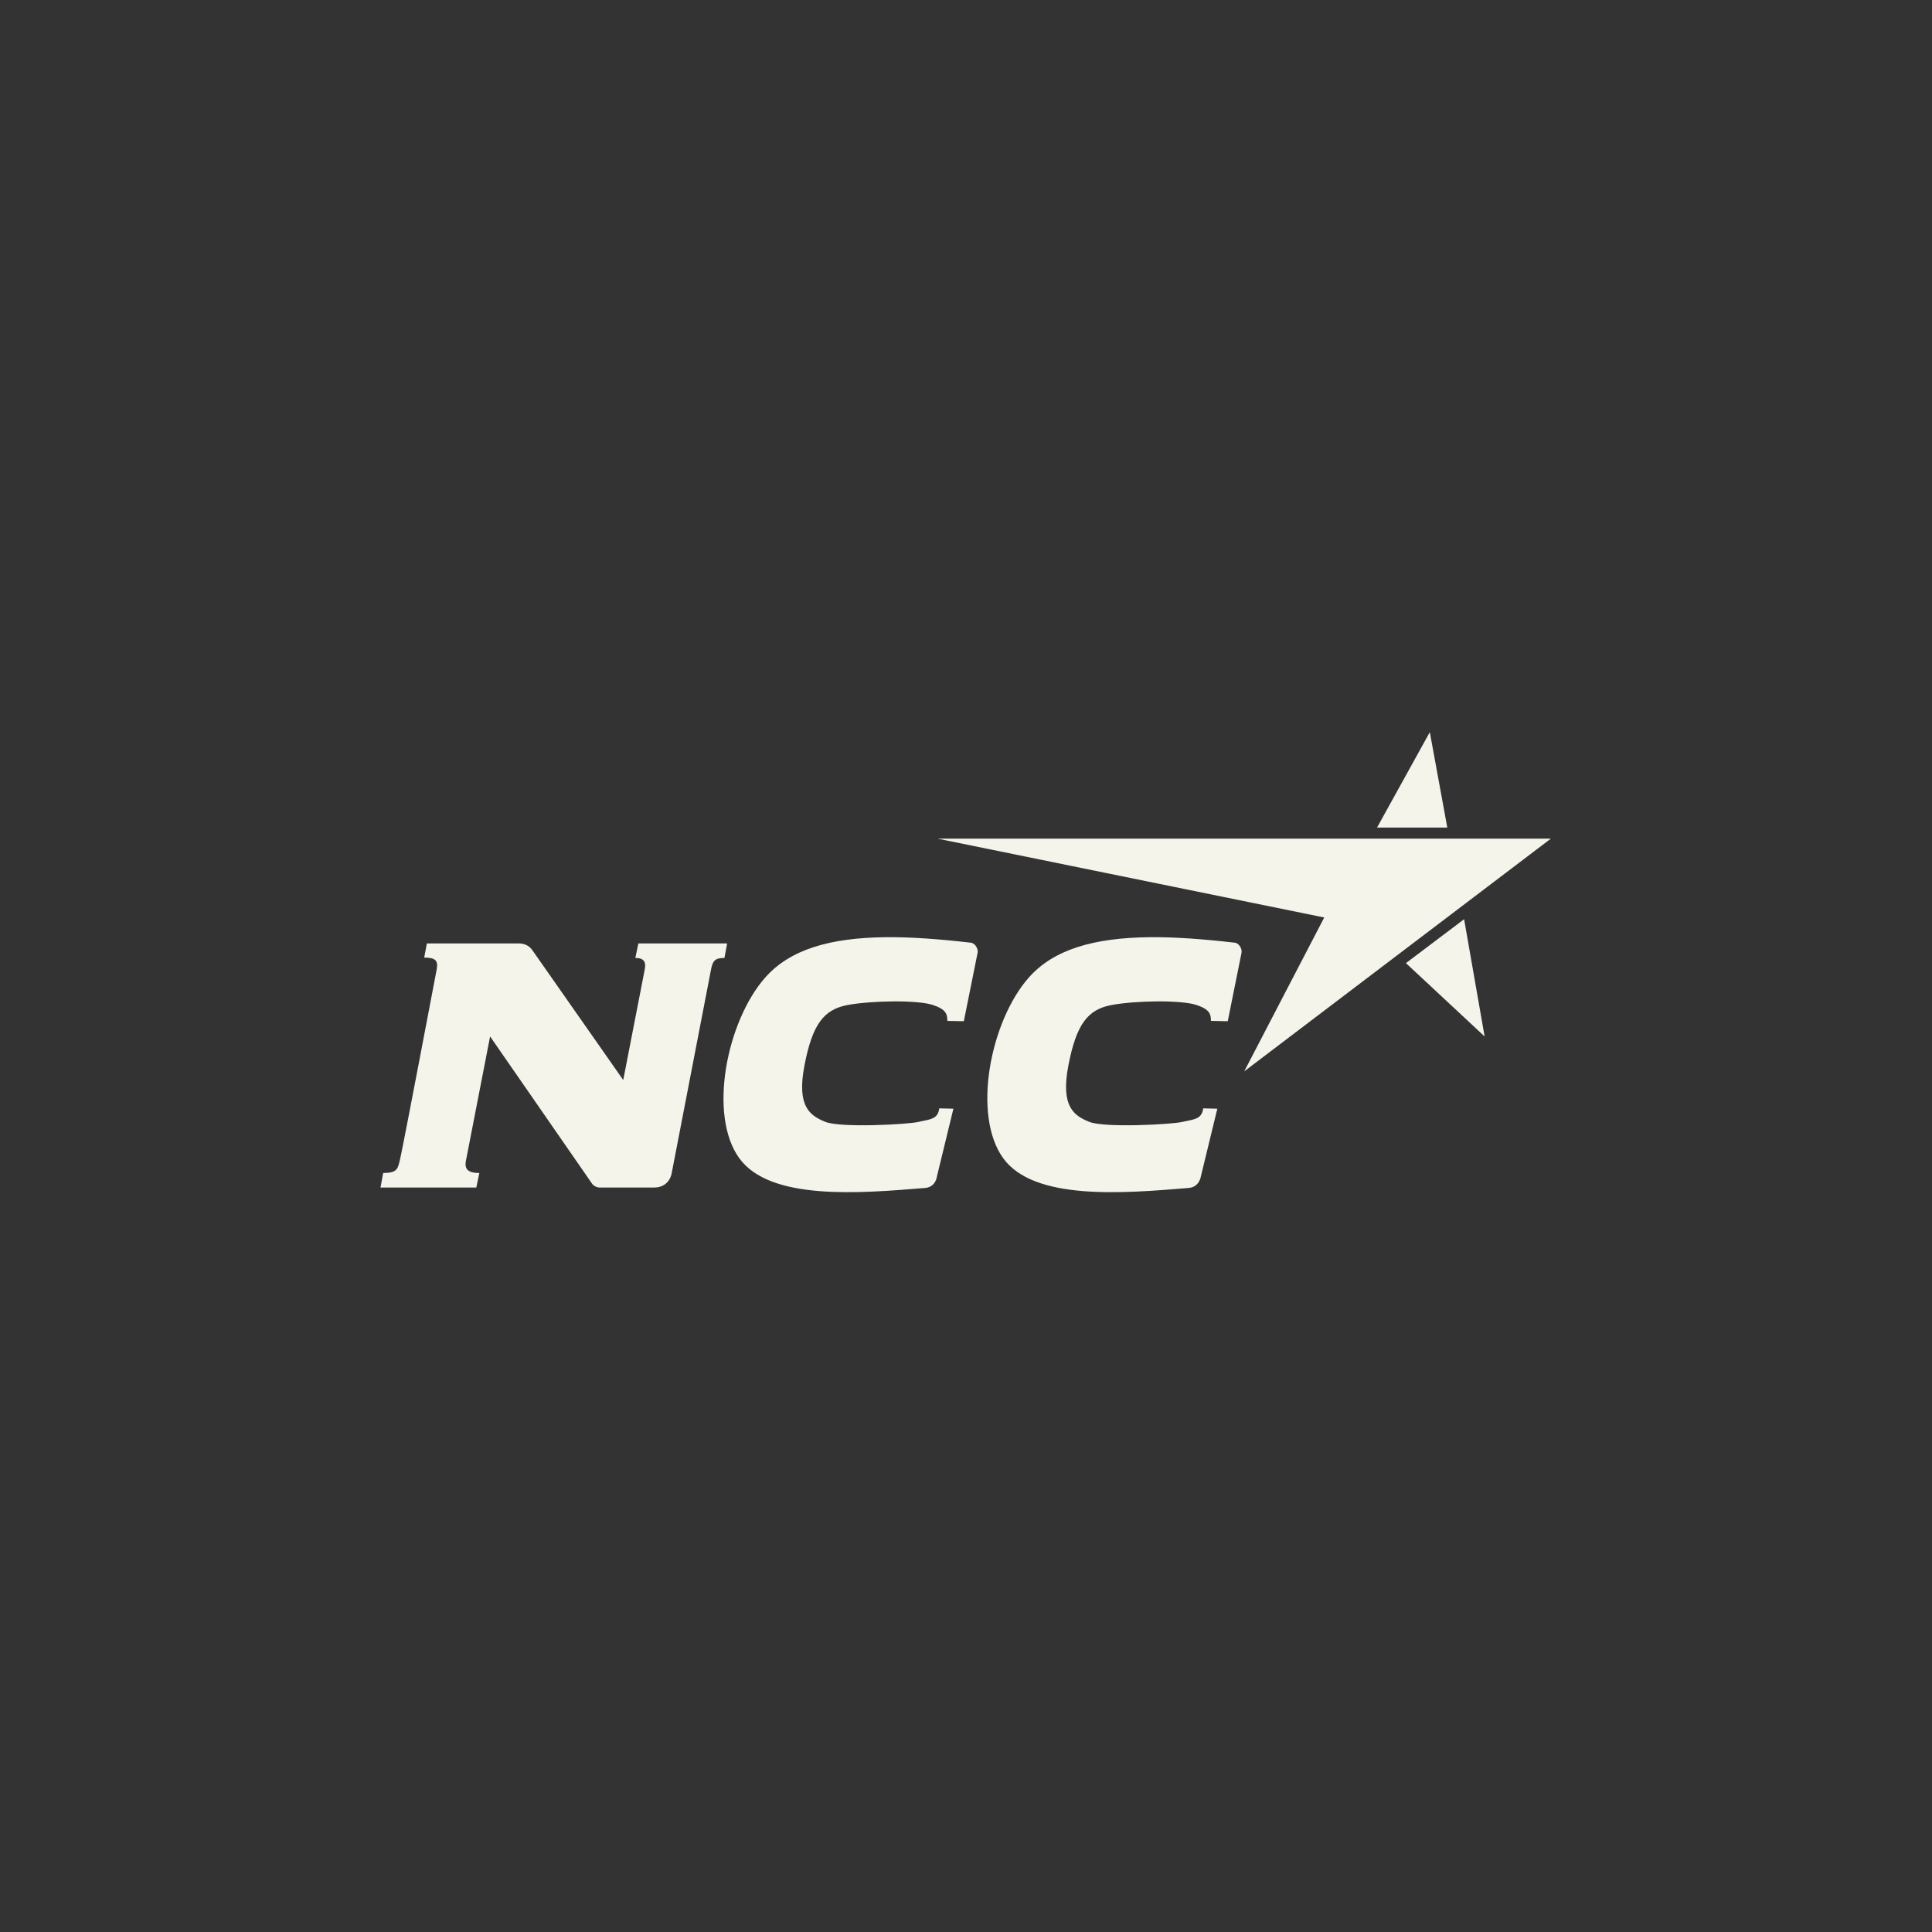 <svg width="849" height="849" viewBox="0 0 849 849" fill="none" xmlns="http://www.w3.org/2000/svg">
<rect x="0" y="0" width="849" height="849" fill="#333333" stroke="none"/>
<path fill-rule="evenodd" clip-rule="evenodd" d="M605.121 363.675L628.318 321.737L636 363.675H605.121ZM581.925 403.182L412.018 368.538H681.506L546.762 470.8L581.925 403.182ZM617.828 423.24L643.388 403.942L652.4 455.453L617.828 423.24ZM336.225 429.622C347.182 417.175 364.812 412.1 389.265 411.845C400.381 411.729 412.868 412.68 426.793 414.276C427.933 414.41 429.942 416.276 429.6 418.682L423.542 448.768L416.303 448.616C416.303 445.693 415.783 443.56 409.95 441.627C403.201 439.384 383.107 439.688 372.57 441.627C362.033 443.56 357.015 450.021 353.511 468.218C350 486.409 356.04 490.275 362.671 492.986C369.296 495.697 399.005 494.147 403.744 492.986C404.534 492.792 405.293 492.638 406.012 492.491C409.606 491.758 412.205 491.228 412.757 487.06L418.962 487.212L411.723 516.994C411.723 516.994 411.297 521.413 406.847 522.008L406.174 522.064C377.685 524.419 338.352 527.671 324.848 508.94C311.12 489.904 319.352 448.787 336.225 429.622ZM452.057 429.622C463.015 417.175 480.794 412.1 505.246 411.845C516.36 411.729 528.85 412.68 542.773 414.276C543.913 414.41 545.923 416.276 545.58 418.682L539.522 448.768L532.135 448.616C532.135 445.693 531.615 443.56 525.782 441.627C519.033 439.384 499.088 439.688 488.55 441.627C478.013 443.56 472.996 450.021 469.491 468.218C465.981 486.409 472.026 490.275 478.651 492.986C485.282 495.697 514.985 494.147 519.725 492.986C520.515 492.792 521.273 492.638 521.992 492.491C525.586 491.758 528.186 491.228 528.737 487.06L534.942 487.212L527.703 516.994C527.703 516.994 527.13 521.413 522.679 522.008L521.961 522.068C493.484 524.423 454.325 527.661 440.828 508.94C427.1 489.904 435.185 448.787 452.057 429.622ZM186.411 420.809L187.593 414.58H227.779C230.185 414.58 232.36 415.291 233.985 417.619L273.876 474.6L283.332 425.976C283.97 422.688 282.959 420.962 279.195 420.962L280.524 414.58H319.529L318.347 420.962C314.015 420.962 313.165 422.353 312.438 426.128L295.299 514.867C294.584 519.796 291.127 521.856 287.469 521.856H263.534C262.304 521.856 260.691 521.115 259.988 519.881L215.369 455.454L204.731 510.156C203.969 514.125 206.149 515.474 210.641 515.474L209.311 521.856H167.204L168.386 515.474C174.508 515.363 174.802 514.013 175.94 508.772C175.981 508.58 176.024 508.383 176.068 508.181C177.729 500.586 191.191 429.737 191.852 426.26L191.877 426.128C192.663 422.061 191.357 420.809 186.411 420.809Z" fill="#F5F4EB"/>
</svg>
